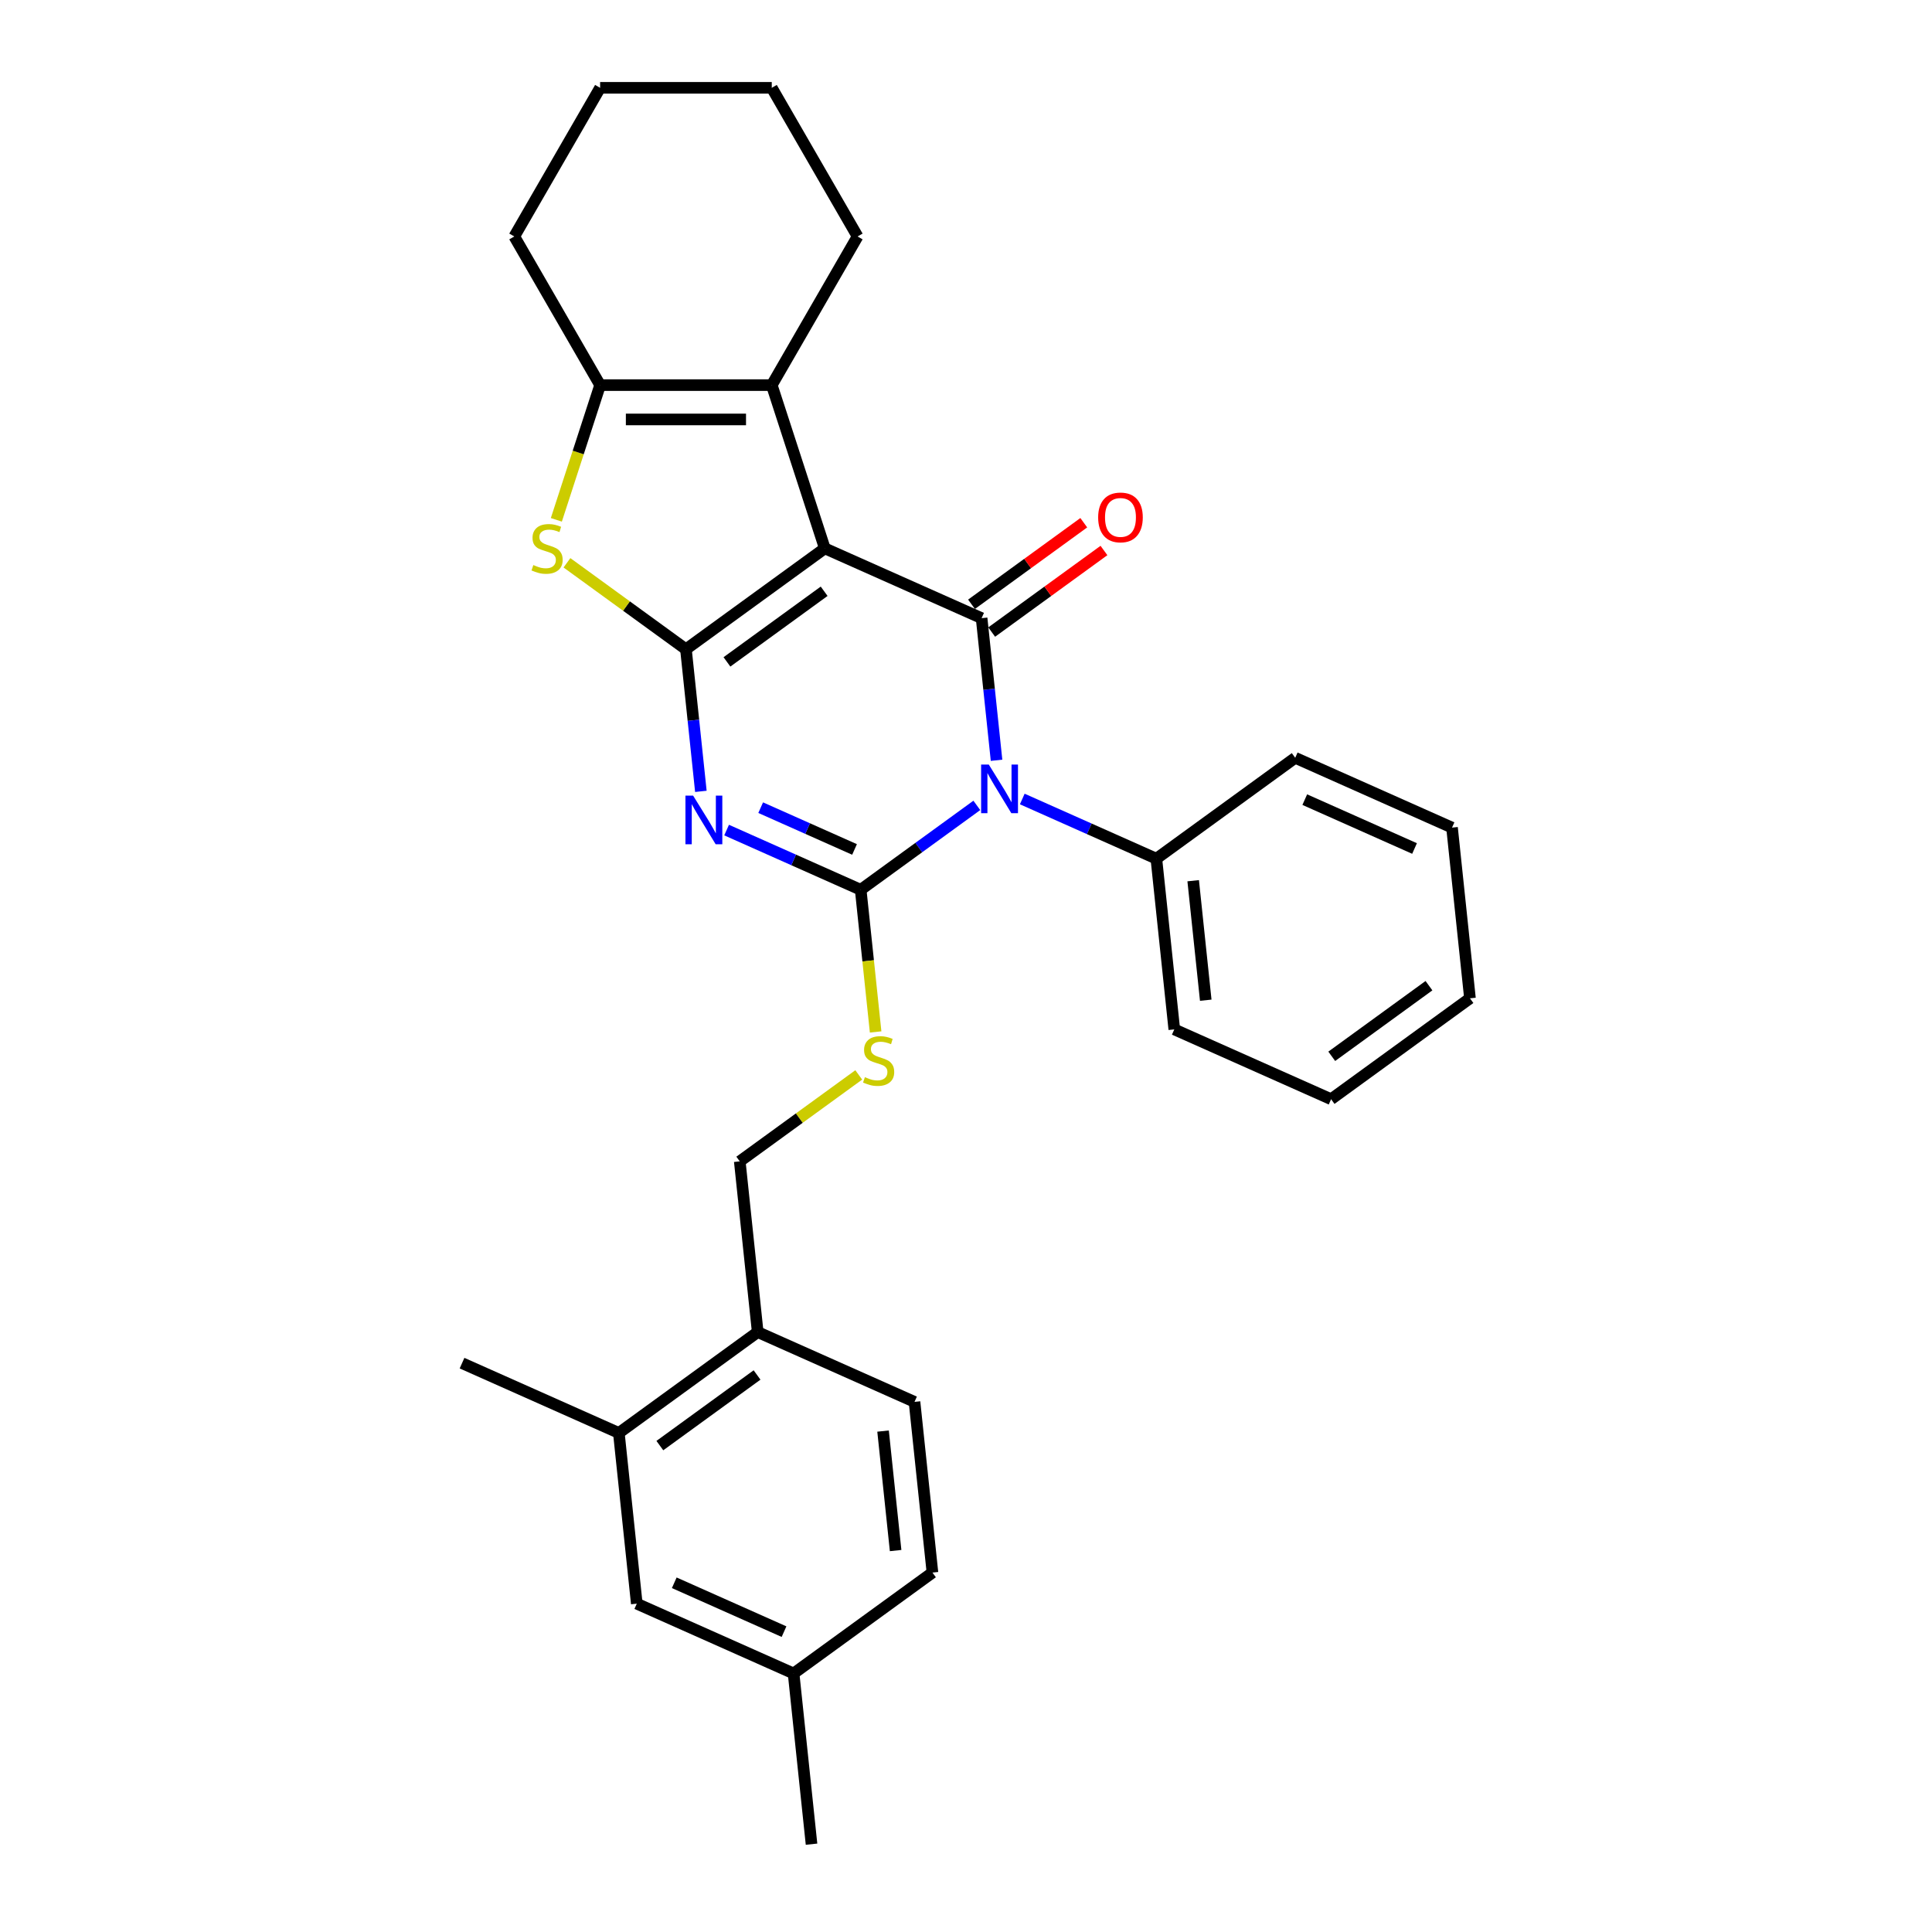 <?xml version='1.0' encoding='iso-8859-1'?>
<svg version='1.1' baseProfile='full'
              xmlns='http://www.w3.org/2000/svg'
                      xmlns:rdkit='http://www.rdkit.org/xml'
                      xmlns:xlink='http://www.w3.org/1999/xlink'
                  xml:space='preserve'
width='1000px' height='1000px' viewBox='0 0 1000 1000'>
<!-- END OF HEADER -->
<rect style='opacity:1.0;fill:#FFFFFF;stroke:none' width='1000' height='1000' x='0' y='0'> </rect>
<path class='bond-0' d='M 426.916,283.83 L 355.04,336.051' style='fill:none;fill-rule:evenodd;stroke:#000000;stroke-width:6px;stroke-linecap:butt;stroke-linejoin:miter;stroke-opacity:1' />
<path class='bond-0' d='M 426.578,306.038 L 376.266,342.593' style='fill:none;fill-rule:evenodd;stroke:#000000;stroke-width:6px;stroke-linecap:butt;stroke-linejoin:miter;stroke-opacity:1' />
<path class='bond-4' d='M 426.916,283.83 L 508.078,319.966' style='fill:none;fill-rule:evenodd;stroke:#000000;stroke-width:6px;stroke-linecap:butt;stroke-linejoin:miter;stroke-opacity:1' />
<path class='bond-6' d='M 426.916,283.83 L 399.462,199.335' style='fill:none;fill-rule:evenodd;stroke:#000000;stroke-width:6px;stroke-linecap:butt;stroke-linejoin:miter;stroke-opacity:1' />
<path class='bond-3' d='M 355.04,336.051 L 358.906,372.828' style='fill:none;fill-rule:evenodd;stroke:#000000;stroke-width:6px;stroke-linecap:butt;stroke-linejoin:miter;stroke-opacity:1' />
<path class='bond-3' d='M 358.906,372.828 L 362.771,409.606' style='fill:none;fill-rule:evenodd;stroke:#0000FF;stroke-width:6px;stroke-linecap:butt;stroke-linejoin:miter;stroke-opacity:1' />
<path class='bond-5' d='M 355.04,336.051 L 324.246,313.678' style='fill:none;fill-rule:evenodd;stroke:#000000;stroke-width:6px;stroke-linecap:butt;stroke-linejoin:miter;stroke-opacity:1' />
<path class='bond-5' d='M 324.246,313.678 L 293.453,291.305' style='fill:none;fill-rule:evenodd;stroke:#CCCC00;stroke-width:6px;stroke-linecap:butt;stroke-linejoin:miter;stroke-opacity:1' />
<path class='bond-1' d='M 515.809,393.521 L 511.943,356.743' style='fill:none;fill-rule:evenodd;stroke:#0000FF;stroke-width:6px;stroke-linecap:butt;stroke-linejoin:miter;stroke-opacity:1' />
<path class='bond-1' d='M 511.943,356.743 L 508.078,319.966' style='fill:none;fill-rule:evenodd;stroke:#000000;stroke-width:6px;stroke-linecap:butt;stroke-linejoin:miter;stroke-opacity:1' />
<path class='bond-2' d='M 505.602,416.868 L 475.545,438.706' style='fill:none;fill-rule:evenodd;stroke:#0000FF;stroke-width:6px;stroke-linecap:butt;stroke-linejoin:miter;stroke-opacity:1' />
<path class='bond-2' d='M 475.545,438.706 L 445.489,460.543' style='fill:none;fill-rule:evenodd;stroke:#000000;stroke-width:6px;stroke-linecap:butt;stroke-linejoin:miter;stroke-opacity:1' />
<path class='bond-9' d='M 529.127,413.559 L 563.827,429.009' style='fill:none;fill-rule:evenodd;stroke:#0000FF;stroke-width:6px;stroke-linecap:butt;stroke-linejoin:miter;stroke-opacity:1' />
<path class='bond-9' d='M 563.827,429.009 L 598.527,444.458' style='fill:none;fill-rule:evenodd;stroke:#000000;stroke-width:6px;stroke-linecap:butt;stroke-linejoin:miter;stroke-opacity:1' />
<path class='bond-8' d='M 445.489,460.543 L 449.356,497.338' style='fill:none;fill-rule:evenodd;stroke:#000000;stroke-width:6px;stroke-linecap:butt;stroke-linejoin:miter;stroke-opacity:1' />
<path class='bond-8' d='M 449.356,497.338 L 453.224,534.134' style='fill:none;fill-rule:evenodd;stroke:#CCCC00;stroke-width:6px;stroke-linecap:butt;stroke-linejoin:miter;stroke-opacity:1' />
<path class='bond-30' d='M 445.489,460.543 L 410.789,445.094' style='fill:none;fill-rule:evenodd;stroke:#000000;stroke-width:6px;stroke-linecap:butt;stroke-linejoin:miter;stroke-opacity:1' />
<path class='bond-30' d='M 410.789,445.094 L 376.09,429.644' style='fill:none;fill-rule:evenodd;stroke:#0000FF;stroke-width:6px;stroke-linecap:butt;stroke-linejoin:miter;stroke-opacity:1' />
<path class='bond-30' d='M 442.306,439.676 L 418.016,428.861' style='fill:none;fill-rule:evenodd;stroke:#000000;stroke-width:6px;stroke-linecap:butt;stroke-linejoin:miter;stroke-opacity:1' />
<path class='bond-30' d='M 418.016,428.861 L 393.727,418.047' style='fill:none;fill-rule:evenodd;stroke:#0000FF;stroke-width:6px;stroke-linecap:butt;stroke-linejoin:miter;stroke-opacity:1' />
<path class='bond-10' d='M 513.3,327.153 L 542.352,306.046' style='fill:none;fill-rule:evenodd;stroke:#000000;stroke-width:6px;stroke-linecap:butt;stroke-linejoin:miter;stroke-opacity:1' />
<path class='bond-10' d='M 542.352,306.046 L 571.405,284.938' style='fill:none;fill-rule:evenodd;stroke:#FF0000;stroke-width:6px;stroke-linecap:butt;stroke-linejoin:miter;stroke-opacity:1' />
<path class='bond-10' d='M 502.856,312.778 L 531.908,291.67' style='fill:none;fill-rule:evenodd;stroke:#000000;stroke-width:6px;stroke-linecap:butt;stroke-linejoin:miter;stroke-opacity:1' />
<path class='bond-10' d='M 531.908,291.67 L 560.961,270.563' style='fill:none;fill-rule:evenodd;stroke:#FF0000;stroke-width:6px;stroke-linecap:butt;stroke-linejoin:miter;stroke-opacity:1' />
<path class='bond-29' d='M 287.962,269.064 L 299.29,234.2' style='fill:none;fill-rule:evenodd;stroke:#CCCC00;stroke-width:6px;stroke-linecap:butt;stroke-linejoin:miter;stroke-opacity:1' />
<path class='bond-29' d='M 299.29,234.2 L 310.619,199.335' style='fill:none;fill-rule:evenodd;stroke:#000000;stroke-width:6px;stroke-linecap:butt;stroke-linejoin:miter;stroke-opacity:1' />
<path class='bond-7' d='M 399.462,199.335 L 310.619,199.335' style='fill:none;fill-rule:evenodd;stroke:#000000;stroke-width:6px;stroke-linecap:butt;stroke-linejoin:miter;stroke-opacity:1' />
<path class='bond-7' d='M 386.135,217.104 L 323.945,217.104' style='fill:none;fill-rule:evenodd;stroke:#000000;stroke-width:6px;stroke-linecap:butt;stroke-linejoin:miter;stroke-opacity:1' />
<path class='bond-17' d='M 399.462,199.335 L 443.883,122.395' style='fill:none;fill-rule:evenodd;stroke:#000000;stroke-width:6px;stroke-linecap:butt;stroke-linejoin:miter;stroke-opacity:1' />
<path class='bond-19' d='M 310.619,199.335 L 266.197,122.395' style='fill:none;fill-rule:evenodd;stroke:#000000;stroke-width:6px;stroke-linecap:butt;stroke-linejoin:miter;stroke-opacity:1' />
<path class='bond-13' d='M 444.488,556.374 L 413.694,578.747' style='fill:none;fill-rule:evenodd;stroke:#CCCC00;stroke-width:6px;stroke-linecap:butt;stroke-linejoin:miter;stroke-opacity:1' />
<path class='bond-13' d='M 413.694,578.747 L 382.9,601.12' style='fill:none;fill-rule:evenodd;stroke:#000000;stroke-width:6px;stroke-linecap:butt;stroke-linejoin:miter;stroke-opacity:1' />
<path class='bond-21' d='M 598.527,444.458 L 607.813,532.814' style='fill:none;fill-rule:evenodd;stroke:#000000;stroke-width:6px;stroke-linecap:butt;stroke-linejoin:miter;stroke-opacity:1' />
<path class='bond-21' d='M 617.591,455.854 L 624.092,517.704' style='fill:none;fill-rule:evenodd;stroke:#000000;stroke-width:6px;stroke-linecap:butt;stroke-linejoin:miter;stroke-opacity:1' />
<path class='bond-22' d='M 598.527,444.458 L 670.402,392.237' style='fill:none;fill-rule:evenodd;stroke:#000000;stroke-width:6px;stroke-linecap:butt;stroke-linejoin:miter;stroke-opacity:1' />
<path class='bond-11' d='M 320.311,741.697 L 392.187,689.476' style='fill:none;fill-rule:evenodd;stroke:#000000;stroke-width:6px;stroke-linecap:butt;stroke-linejoin:miter;stroke-opacity:1' />
<path class='bond-11' d='M 341.537,748.239 L 391.849,711.684' style='fill:none;fill-rule:evenodd;stroke:#000000;stroke-width:6px;stroke-linecap:butt;stroke-linejoin:miter;stroke-opacity:1' />
<path class='bond-14' d='M 320.311,741.697 L 329.598,830.053' style='fill:none;fill-rule:evenodd;stroke:#000000;stroke-width:6px;stroke-linecap:butt;stroke-linejoin:miter;stroke-opacity:1' />
<path class='bond-20' d='M 320.311,741.697 L 239.149,705.561' style='fill:none;fill-rule:evenodd;stroke:#000000;stroke-width:6px;stroke-linecap:butt;stroke-linejoin:miter;stroke-opacity:1' />
<path class='bond-12' d='M 392.187,689.476 L 382.9,601.12' style='fill:none;fill-rule:evenodd;stroke:#000000;stroke-width:6px;stroke-linecap:butt;stroke-linejoin:miter;stroke-opacity:1' />
<path class='bond-15' d='M 392.187,689.476 L 473.349,725.612' style='fill:none;fill-rule:evenodd;stroke:#000000;stroke-width:6px;stroke-linecap:butt;stroke-linejoin:miter;stroke-opacity:1' />
<path class='bond-33' d='M 329.598,830.053 L 410.76,866.189' style='fill:none;fill-rule:evenodd;stroke:#000000;stroke-width:6px;stroke-linecap:butt;stroke-linejoin:miter;stroke-opacity:1' />
<path class='bond-33' d='M 348.999,819.241 L 405.813,844.536' style='fill:none;fill-rule:evenodd;stroke:#000000;stroke-width:6px;stroke-linecap:butt;stroke-linejoin:miter;stroke-opacity:1' />
<path class='bond-18' d='M 473.349,725.612 L 482.635,813.968' style='fill:none;fill-rule:evenodd;stroke:#000000;stroke-width:6px;stroke-linecap:butt;stroke-linejoin:miter;stroke-opacity:1' />
<path class='bond-18' d='M 457.071,740.723 L 463.571,802.572' style='fill:none;fill-rule:evenodd;stroke:#000000;stroke-width:6px;stroke-linecap:butt;stroke-linejoin:miter;stroke-opacity:1' />
<path class='bond-16' d='M 410.76,866.189 L 482.635,813.968' style='fill:none;fill-rule:evenodd;stroke:#000000;stroke-width:6px;stroke-linecap:butt;stroke-linejoin:miter;stroke-opacity:1' />
<path class='bond-23' d='M 410.76,866.189 L 420.047,954.545' style='fill:none;fill-rule:evenodd;stroke:#000000;stroke-width:6px;stroke-linecap:butt;stroke-linejoin:miter;stroke-opacity:1' />
<path class='bond-24' d='M 443.883,122.395 L 399.462,45.455' style='fill:none;fill-rule:evenodd;stroke:#000000;stroke-width:6px;stroke-linecap:butt;stroke-linejoin:miter;stroke-opacity:1' />
<path class='bond-31' d='M 266.197,122.395 L 310.619,45.455' style='fill:none;fill-rule:evenodd;stroke:#000000;stroke-width:6px;stroke-linecap:butt;stroke-linejoin:miter;stroke-opacity:1' />
<path class='bond-27' d='M 607.813,532.814 L 688.976,568.95' style='fill:none;fill-rule:evenodd;stroke:#000000;stroke-width:6px;stroke-linecap:butt;stroke-linejoin:miter;stroke-opacity:1' />
<path class='bond-26' d='M 670.402,392.237 L 751.564,428.373' style='fill:none;fill-rule:evenodd;stroke:#000000;stroke-width:6px;stroke-linecap:butt;stroke-linejoin:miter;stroke-opacity:1' />
<path class='bond-26' d='M 675.349,413.89 L 732.163,439.185' style='fill:none;fill-rule:evenodd;stroke:#000000;stroke-width:6px;stroke-linecap:butt;stroke-linejoin:miter;stroke-opacity:1' />
<path class='bond-25' d='M 399.462,45.455 L 310.619,45.455' style='fill:none;fill-rule:evenodd;stroke:#000000;stroke-width:6px;stroke-linecap:butt;stroke-linejoin:miter;stroke-opacity:1' />
<path class='bond-28' d='M 751.564,428.373 L 760.851,516.729' style='fill:none;fill-rule:evenodd;stroke:#000000;stroke-width:6px;stroke-linecap:butt;stroke-linejoin:miter;stroke-opacity:1' />
<path class='bond-32' d='M 688.976,568.95 L 760.851,516.729' style='fill:none;fill-rule:evenodd;stroke:#000000;stroke-width:6px;stroke-linecap:butt;stroke-linejoin:miter;stroke-opacity:1' />
<path class='bond-32' d='M 689.313,546.742 L 739.626,510.187' style='fill:none;fill-rule:evenodd;stroke:#000000;stroke-width:6px;stroke-linecap:butt;stroke-linejoin:miter;stroke-opacity:1' />
<path  class='atom-2' d='M 511.803 395.742
L 520.048 409.068
Q 520.865 410.383, 522.18 412.764
Q 523.495 415.145, 523.566 415.287
L 523.566 395.742
L 526.906 395.742
L 526.906 420.902
L 523.459 420.902
L 514.61 406.332
Q 513.58 404.626, 512.478 402.672
Q 511.412 400.717, 511.092 400.113
L 511.092 420.902
L 507.823 420.902
L 507.823 395.742
L 511.803 395.742
' fill='#0000FF'/>
<path  class='atom-4' d='M 358.765 411.827
L 367.01 425.153
Q 367.827 426.468, 369.142 428.849
Q 370.457 431.23, 370.528 431.372
L 370.528 411.827
L 373.869 411.827
L 373.869 436.987
L 370.421 436.987
L 361.573 422.417
Q 360.542 420.711, 359.44 418.757
Q 358.374 416.802, 358.054 416.198
L 358.054 436.987
L 354.785 436.987
L 354.785 411.827
L 358.765 411.827
' fill='#0000FF'/>
<path  class='atom-6' d='M 276.057 292.466
Q 276.341 292.572, 277.514 293.07
Q 278.687 293.567, 279.966 293.887
Q 281.281 294.171, 282.56 294.171
Q 284.941 294.171, 286.327 293.034
Q 287.713 291.861, 287.713 289.836
Q 287.713 288.45, 287.003 287.597
Q 286.327 286.744, 285.261 286.282
Q 284.195 285.82, 282.418 285.287
Q 280.179 284.612, 278.829 283.972
Q 277.514 283.333, 276.555 281.982
Q 275.631 280.632, 275.631 278.357
Q 275.631 275.195, 277.763 273.24
Q 279.931 271.285, 284.195 271.285
Q 287.109 271.285, 290.414 272.671
L 289.597 275.408
Q 286.576 274.164, 284.302 274.164
Q 281.85 274.164, 280.499 275.195
Q 279.149 276.19, 279.184 277.931
Q 279.184 279.281, 279.86 280.099
Q 280.57 280.916, 281.565 281.378
Q 282.596 281.84, 284.302 282.373
Q 286.576 283.084, 287.927 283.795
Q 289.277 284.505, 290.236 285.962
Q 291.232 287.384, 291.232 289.836
Q 291.232 293.319, 288.886 295.202
Q 286.576 297.05, 282.703 297.05
Q 280.464 297.05, 278.758 296.552
Q 277.088 296.09, 275.098 295.273
L 276.057 292.466
' fill='#CCCC00'/>
<path  class='atom-9' d='M 447.668 557.535
Q 447.952 557.641, 449.125 558.139
Q 450.298 558.636, 451.577 558.956
Q 452.892 559.241, 454.171 559.241
Q 456.552 559.241, 457.938 558.103
Q 459.324 556.931, 459.324 554.905
Q 459.324 553.519, 458.614 552.666
Q 457.938 551.813, 456.872 551.351
Q 455.806 550.889, 454.029 550.356
Q 451.79 549.681, 450.44 549.041
Q 449.125 548.402, 448.166 547.051
Q 447.242 545.701, 447.242 543.427
Q 447.242 540.264, 449.374 538.309
Q 451.542 536.355, 455.806 536.355
Q 458.72 536.355, 462.025 537.741
L 461.208 540.477
Q 458.187 539.233, 455.913 539.233
Q 453.461 539.233, 452.11 540.264
Q 450.76 541.259, 450.795 543
Q 450.795 544.35, 451.471 545.168
Q 452.181 545.985, 453.176 546.447
Q 454.207 546.909, 455.913 547.442
Q 458.187 548.153, 459.538 548.864
Q 460.888 549.574, 461.847 551.031
Q 462.843 552.453, 462.843 554.905
Q 462.843 558.388, 460.497 560.271
Q 458.187 562.119, 454.314 562.119
Q 452.075 562.119, 450.369 561.622
Q 448.699 561.16, 446.709 560.342
L 447.668 557.535
' fill='#CCCC00'/>
<path  class='atom-11' d='M 568.404 267.816
Q 568.404 261.775, 571.389 258.399
Q 574.374 255.023, 579.953 255.023
Q 585.533 255.023, 588.518 258.399
Q 591.503 261.775, 591.503 267.816
Q 591.503 273.929, 588.482 277.411
Q 585.462 280.858, 579.953 280.858
Q 574.41 280.858, 571.389 277.411
Q 568.404 273.964, 568.404 267.816
M 579.953 278.015
Q 583.791 278.015, 585.853 275.457
Q 587.949 272.863, 587.949 267.816
Q 587.949 262.877, 585.853 260.389
Q 583.791 257.866, 579.953 257.866
Q 576.115 257.866, 574.019 260.353
Q 571.958 262.841, 571.958 267.816
Q 571.958 272.898, 574.019 275.457
Q 576.115 278.015, 579.953 278.015
' fill='#FF0000'/>
</svg>

